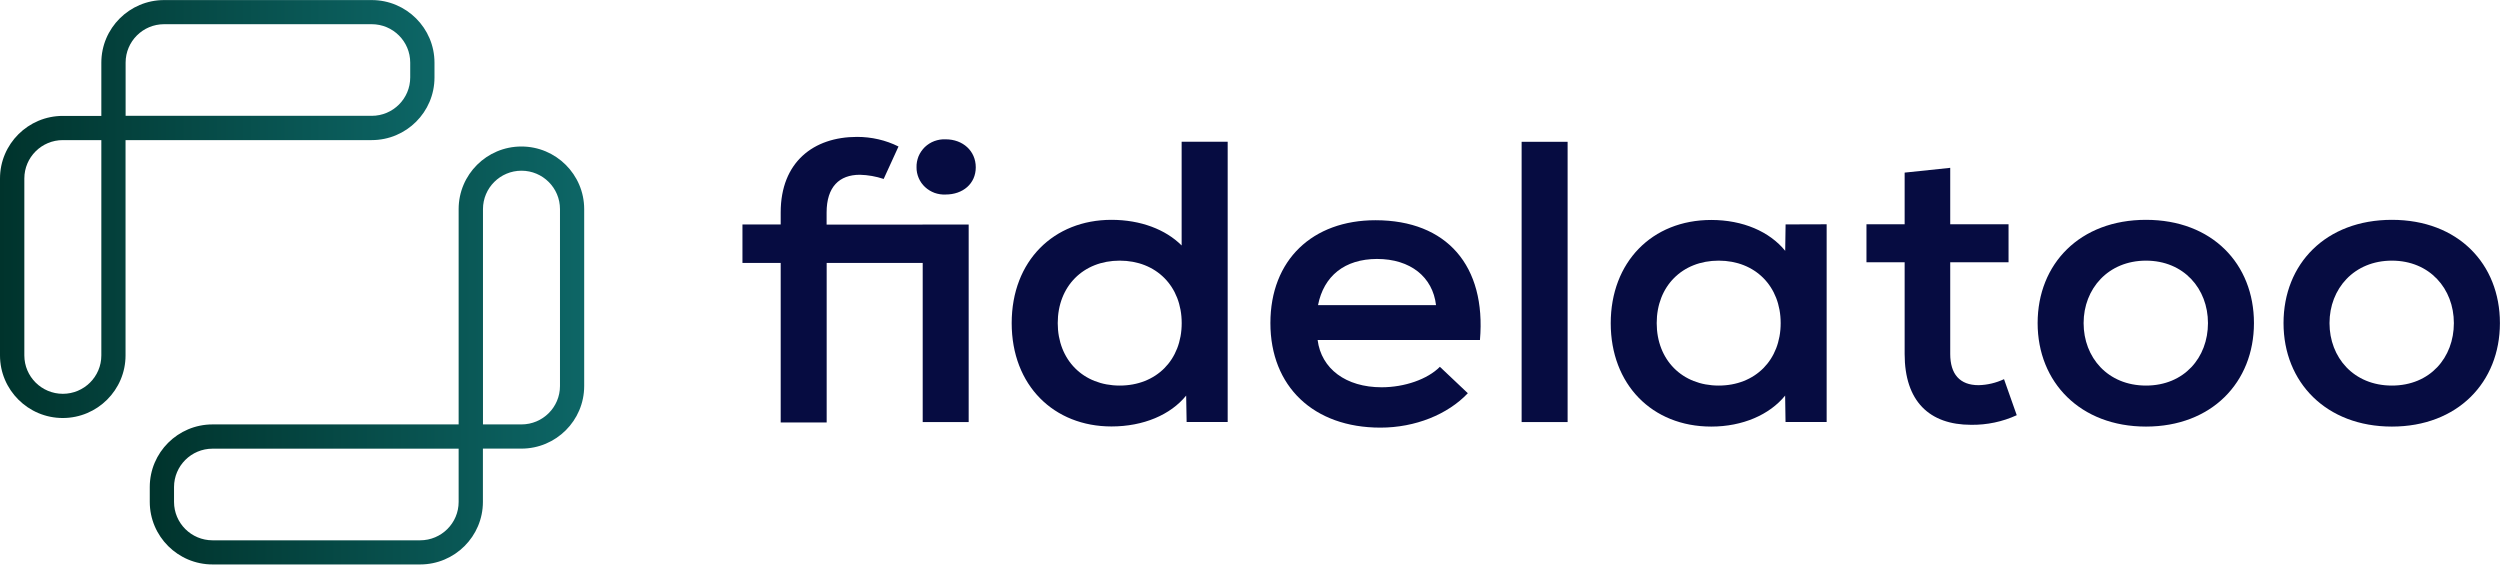 <svg width="372" height="84" viewBox="0 0 372 84" fill="none" xmlns="http://www.w3.org/2000/svg">
<g clip-path="url(#clip0_3503_47147)">
<path d="M64.651 11.533V9.324C64.651 4.185 60.464 0.01 55.311 0.01H24.42C19.267 0.01 15.079 4.195 15.079 9.324V17.246H9.35C4.197 17.246 0 21.421 0 26.56V52.886C0 58.024 4.197 62.2 9.341 62.2C14.484 62.2 18.681 58.024 18.681 52.886V20.847H55.311C60.464 20.847 64.651 16.672 64.651 11.533ZM15.079 52.886C15.079 56.039 12.513 58.599 9.35 58.599C6.188 58.599 3.621 56.039 3.621 52.886V26.56C3.621 23.406 6.188 20.847 9.35 20.847H15.079V52.886ZM18.691 9.314C18.691 6.161 21.258 3.601 24.42 3.601H55.311C58.473 3.601 61.04 6.161 61.04 9.314V11.523C61.04 14.676 58.473 17.236 55.311 17.236H18.691V9.314Z" fill="url(#paint0_linear_3503_47147)"/>
<path d="M77.586 21.8C72.433 21.8 68.246 25.975 68.246 31.114V63.153H31.626C26.472 63.153 22.285 67.338 22.285 72.466V74.676C22.285 79.814 26.482 83.99 31.626 83.99H62.517C67.67 83.99 71.857 79.814 71.857 74.676V66.754H77.586C82.74 66.754 86.927 62.578 86.927 57.44V31.114C86.927 25.975 82.73 21.8 77.586 21.8ZM68.246 74.685C68.246 77.839 65.679 80.398 62.517 80.398H31.626C28.463 80.398 25.896 77.839 25.896 74.685V72.476C25.896 69.323 28.463 66.763 31.626 66.763H68.246V74.685ZM83.325 57.44C83.325 60.593 80.758 63.153 77.596 63.153H71.867V31.114C71.867 27.96 74.434 25.401 77.596 25.401C80.758 25.401 83.325 27.96 83.325 31.114V57.44Z" fill="url(#paint1_linear_3503_47147)"/>
<path d="M136.38 24.905C136.361 24.351 136.468 23.796 136.673 23.27C136.888 22.755 137.21 22.287 137.61 21.888C138.02 21.499 138.508 21.188 139.035 20.993C139.572 20.798 140.138 20.701 140.714 20.73C143.271 20.73 145.194 22.453 145.194 24.896C145.194 27.338 143.271 28.944 140.714 28.944C140.148 28.974 139.591 28.886 139.064 28.701C138.537 28.506 138.059 28.214 137.649 27.835C137.239 27.455 136.917 26.998 136.702 26.492C136.487 25.986 136.37 25.441 136.38 24.896V24.905ZM137.268 33.411H144.139V62.803H137.298V39.124M137.298 39.124H123.009V62.862H116.167V39.124H110.477V33.402H116.167V31.611C116.167 24.117 121.057 20.37 127.528 20.37C129.675 20.37 131.793 20.847 133.696 21.801L131.49 26.628C130.348 26.248 129.158 26.034 127.947 26.005C124.892 26.005 122.999 27.796 122.999 31.631V33.421H137.268" fill="#060C41"/>
<path d="M175.837 48.079C175.837 42.599 172.051 38.784 166.614 38.784C161.178 38.784 157.391 42.599 157.391 48.079C157.391 53.558 161.178 57.373 166.614 57.373C172.051 57.373 175.837 53.568 175.837 48.079ZM182.679 21.091V62.794H176.569L176.501 58.862C174.178 61.723 170.147 63.456 165.384 63.456C156.834 63.456 150.539 57.373 150.539 48.079C150.539 38.784 156.834 32.711 165.384 32.711C169.718 32.711 173.446 34.142 175.828 36.526V21.091H182.67H182.679Z" fill="#060C41"/>
<path d="M196.15 45.402H213.68C213.192 41.227 209.893 38.531 204.886 38.531C200.093 38.551 196.98 41.052 196.121 45.402H196.15ZM220.219 50.59H196.062C196.609 54.882 200.279 57.626 205.588 57.626C209.005 57.626 212.43 56.429 214.255 54.58L218.413 58.512C215.427 61.665 210.595 63.631 205.403 63.631C195.448 63.631 189.035 57.499 189.035 48.078C189.035 38.658 195.321 32.77 204.671 32.77C215.3 32.77 221.156 39.563 220.219 50.58V50.59Z" fill="#060C41"/>
<path d="M233.26 21.1H226.418V62.803H233.26V21.1Z" fill="#060C41"/>
<path d="M264.964 48.078C264.964 42.599 261.177 38.784 255.741 38.784C250.305 38.784 246.518 42.599 246.518 48.078C246.518 53.558 250.305 57.373 255.741 57.373C261.177 57.373 264.964 53.568 264.964 48.078ZM271.806 33.363V62.794H265.687L265.628 58.862C263.305 61.723 259.284 63.475 254.638 63.475C245.786 63.475 239.676 57.159 239.676 48.098C239.676 39.037 245.786 32.73 254.638 32.73C259.343 32.73 263.315 34.463 265.638 37.324L265.696 33.392L271.806 33.373V33.363Z" fill="#060C41"/>
<path d="M300.091 61.781C297.973 62.755 295.65 63.241 293.308 63.212C287.081 63.212 283.411 59.699 283.411 52.672V39.027H277.73V33.373H283.411V25.684L290.194 24.974V33.373H298.871V39.027H290.194V52.672C290.194 55.65 291.6 57.314 294.411 57.314C295.728 57.285 297.017 56.974 298.198 56.419L300.091 61.781Z" fill="#060C41"/>
<path d="M328.546 48.078C328.546 42.959 324.945 38.784 319.323 38.784C313.701 38.784 310.041 42.959 310.041 48.078C310.041 53.198 313.643 57.373 319.323 57.373C325.003 57.373 328.546 53.207 328.546 48.078ZM303.199 48.078C303.199 39.261 309.485 32.711 319.323 32.711C329.161 32.711 335.388 39.261 335.388 48.078C335.388 56.896 329.083 63.475 319.323 63.475C309.563 63.475 303.199 56.896 303.199 48.078Z" fill="#060C41"/>
<path d="M365.136 48.078C365.136 42.959 361.535 38.784 355.913 38.784C350.291 38.784 346.631 42.959 346.631 48.078C346.631 53.198 350.232 57.373 355.913 57.373C361.593 57.373 365.136 53.207 365.136 48.078ZM339.789 48.078C339.789 39.261 346.075 32.711 355.913 32.711C365.751 32.711 371.988 39.261 371.988 48.078C371.988 56.896 365.683 63.475 355.913 63.475C346.143 63.475 339.789 56.896 339.789 48.078Z" fill="#060C41"/>
</g>
<defs>
<linearGradient id="paint0_linear_3503_47147" x1="0" y1="31.105" x2="64.651" y2="31.105" gradientUnits="userSpaceOnUse">
<stop stop-color="#00332C"/>
<stop offset="1" stop-color="#0D6666"/>
</linearGradient>
<linearGradient id="paint1_linear_3503_47147" x1="22.275" y1="52.904" x2="86.927" y2="52.904" gradientUnits="userSpaceOnUse">
<stop stop-color="#00332C"/>
<stop offset="1" stop-color="#0D6666"/>
</linearGradient>
<clipPath id="clip0_3503_47147">
<rect width="372" height="84" fill="white"/>
</clipPath>
</defs>
</svg>

